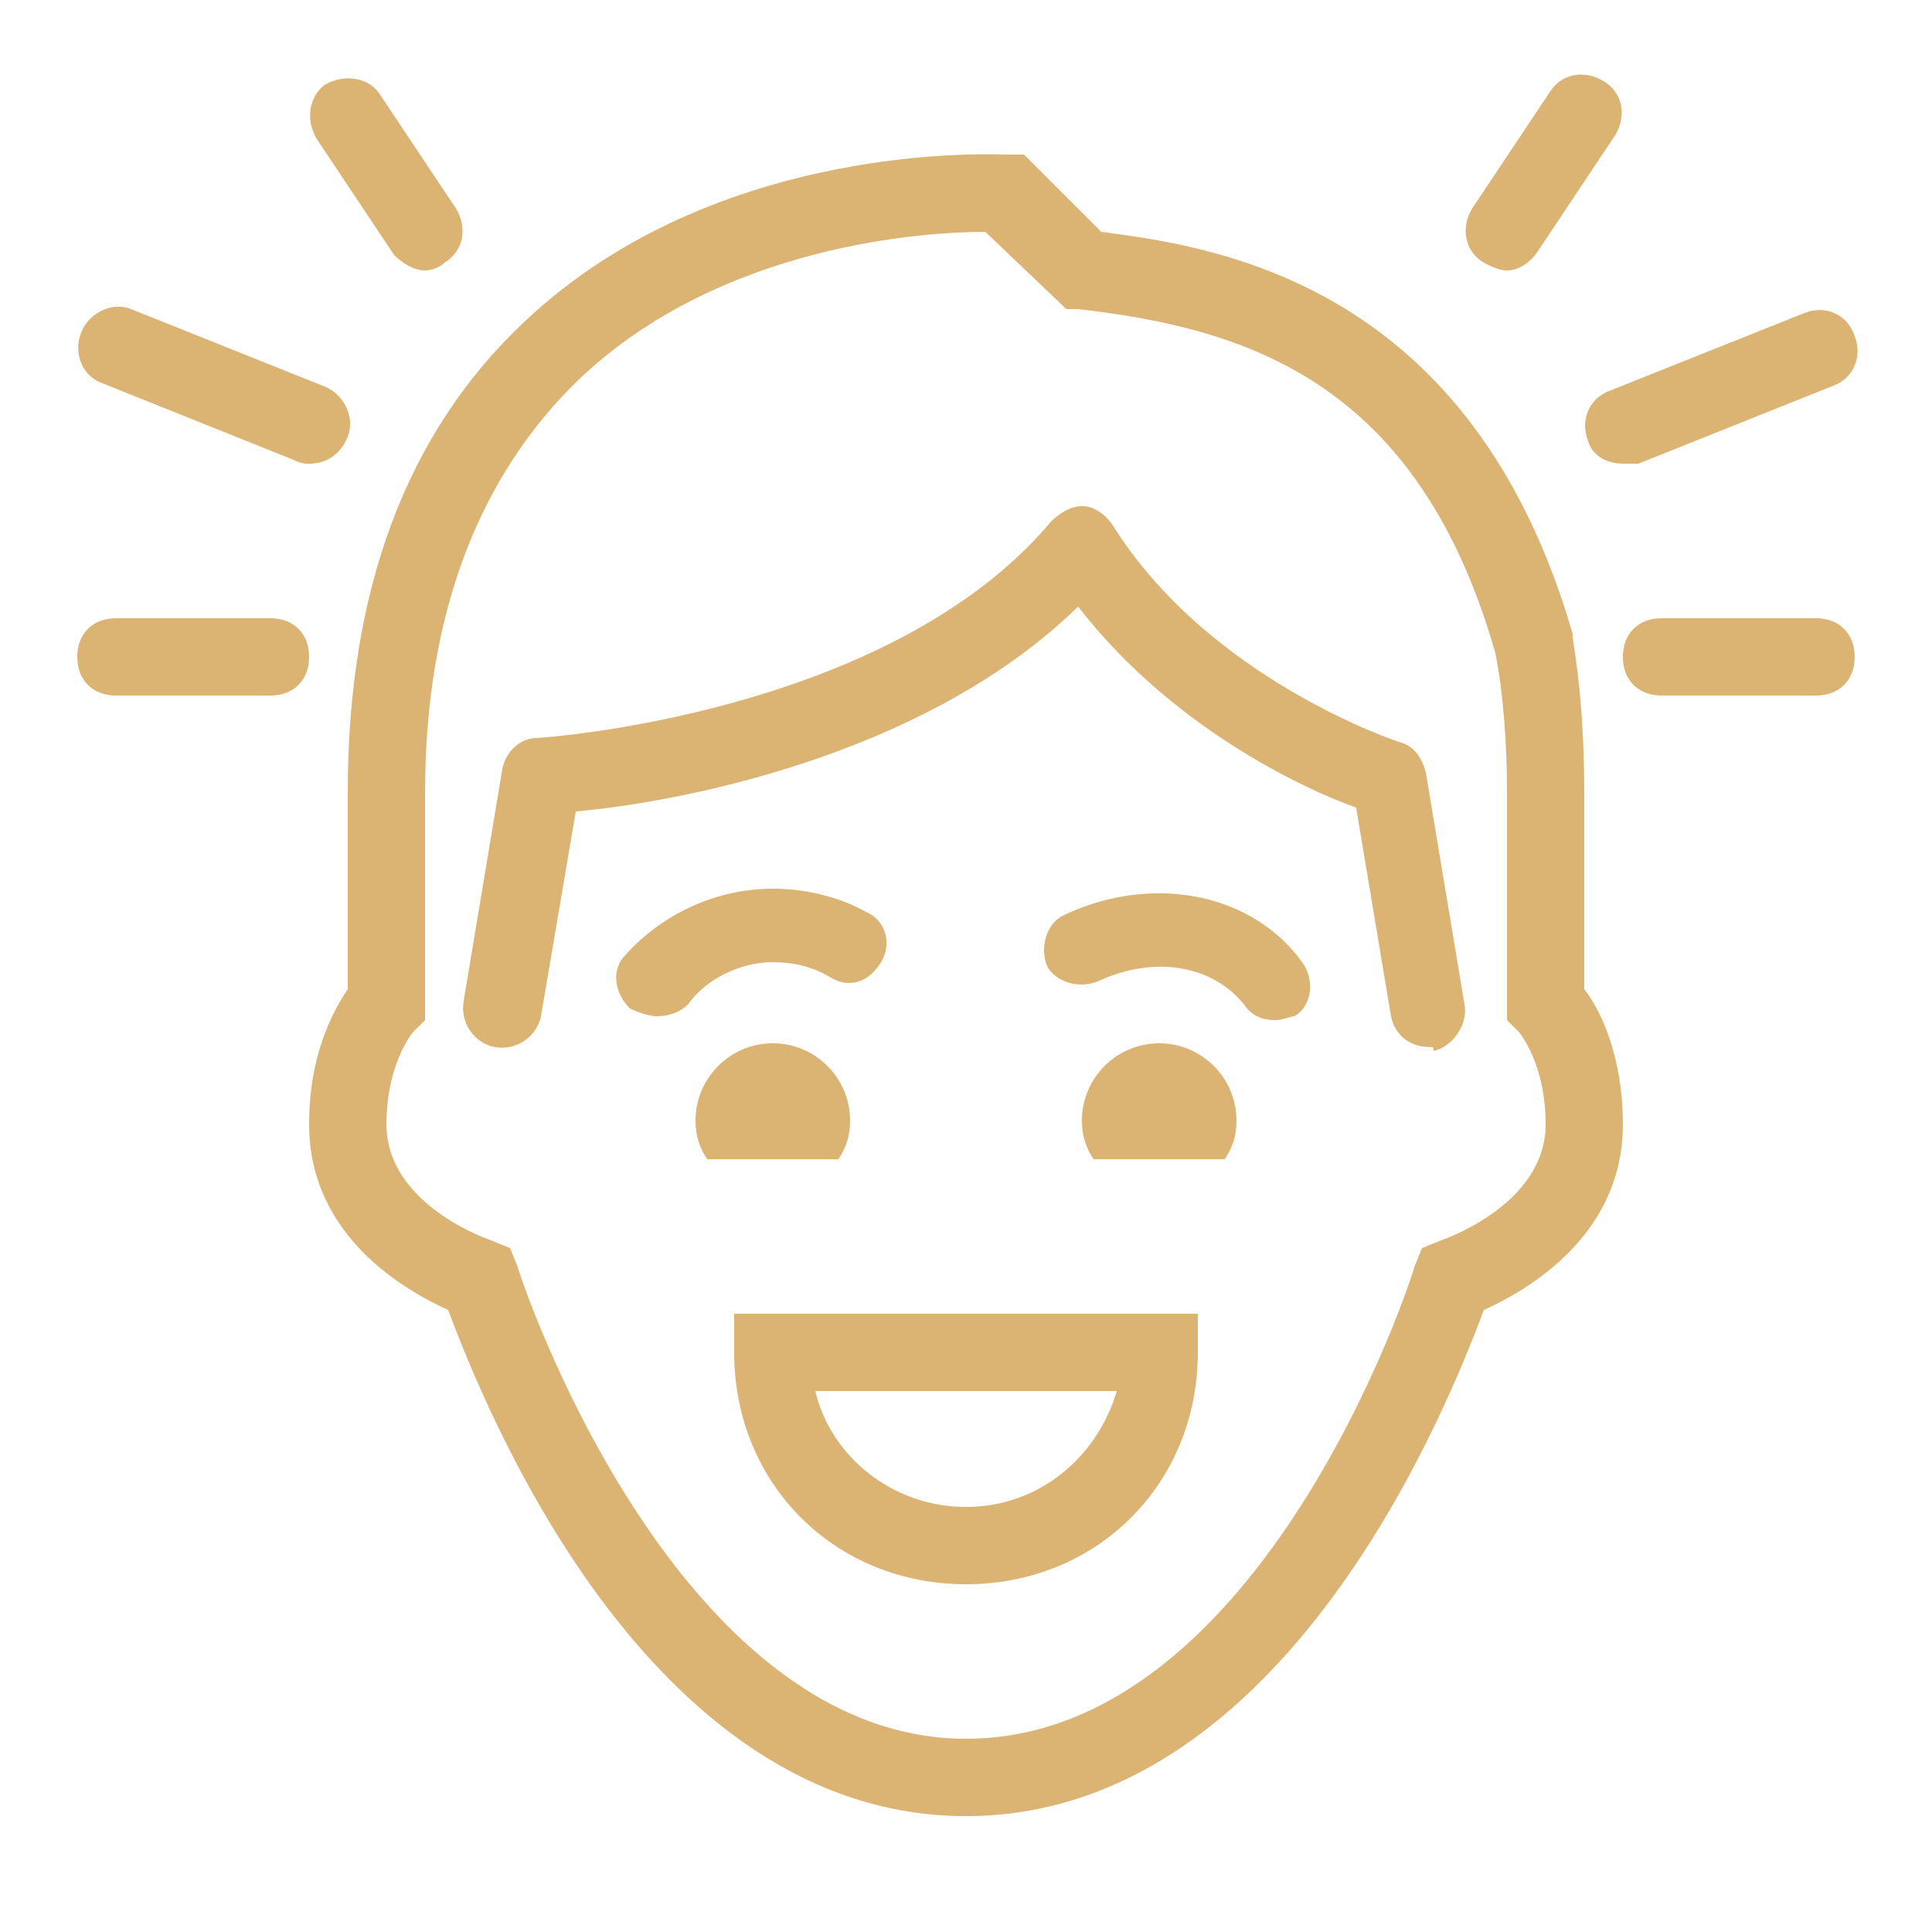 <svg xmlns="http://www.w3.org/2000/svg" xmlns:xlink="http://www.w3.org/1999/xlink" viewBox="0,0,256,256" width="50px" height="50px"><g fill="#dbb474" fill-rule="nonzero" stroke="none" stroke-width="1" stroke-linecap="butt" stroke-linejoin="miter" stroke-miterlimit="10" stroke-dasharray="" stroke-dashoffset="0" font-family="none" font-weight="none" font-size="none" text-anchor="none" style="mix-blend-mode: normal"><g transform="scale(5.12,5.12)"><path d="M40.723,1.949c-0.25,0.051 -0.473,0.199 -0.625,0.449l-2,3c-0.297,0.5 -0.195,1.102 0.305,1.402c0.199,0.102 0.398,0.199 0.598,0.199c0.301,0 0.602,-0.199 0.801,-0.5l2,-3c0.301,-0.5 0.199,-1.102 -0.301,-1.398c-0.25,-0.152 -0.527,-0.203 -0.777,-0.152zM9.176,2.039c-0.25,-0.039 -0.527,0.012 -0.777,0.16c-0.398,0.301 -0.5,0.902 -0.199,1.402l2,3c0.199,0.199 0.5,0.398 0.801,0.398c0.199,0 0.398,-0.098 0.5,-0.199c0.5,-0.301 0.602,-0.902 0.301,-1.402l-2,-3c-0.148,-0.199 -0.375,-0.324 -0.625,-0.359zM26.098,4c-0.297,0 -7.5,-0.398 -12.5,4.301c-3.098,2.898 -4.598,7 -4.598,12.199v5.098c-0.398,0.602 -1,1.703 -1,3.5c0,2.902 2.5,4.305 3.598,4.805c0.902,2.398 5.102,13.098 13.402,13.098c8.301,0 12.5,-10.699 13.402,-13.098c1.098,-0.5 3.598,-1.902 3.598,-4.805c0,-1.797 -0.602,-3 -1,-3.5v-5.098c0,-1.5 -0.102,-2.801 -0.301,-4v-0.098c-2.602,-9.004 -9.098,-10.004 -12.199,-10.402l-2,-2zM25.5,6l2.098,2h0.305c4.398,0.5 8.797,1.898 10.797,8.902c0.199,1 0.301,2.297 0.301,3.598v5.902l0.301,0.297c0,0 0.699,0.801 0.699,2.398c0,2.102 -2.699,3 -2.699,3l-0.5,0.203l-0.203,0.5c0,0.102 -3.898,12.199 -11.598,12.199c-7.602,0 -11.598,-12.098 -11.598,-12.199l-0.203,-0.5l-0.5,-0.203c0,0 -2.699,-0.898 -2.699,-3c0,-1.598 0.699,-2.398 0.699,-2.398l0.301,-0.297v-5.902c0,-4.602 1.398,-8.199 4,-10.699c3.699,-3.5 9,-3.801 10.5,-3.801zM3.016,7.938c-0.391,0.023 -0.766,0.289 -0.914,0.664c-0.203,0.5 0,1.098 0.5,1.297l5,2.004c0.199,0.098 0.297,0.098 0.398,0.098c0.398,0 0.801,-0.199 1,-0.699c0.199,-0.5 -0.102,-1.102 -0.602,-1.301l-5,-2c-0.125,-0.051 -0.254,-0.07 -0.383,-0.062zM47.086,8.023c-0.129,0 -0.262,0.027 -0.387,0.078l-5,1.996c-0.602,0.203 -0.801,0.805 -0.602,1.305c0.102,0.398 0.504,0.598 0.902,0.598h0.402l5,-2c0.598,-0.199 0.797,-0.801 0.598,-1.301c-0.148,-0.449 -0.523,-0.676 -0.914,-0.676zM28,13.098c-0.301,0 -0.602,0.203 -0.801,0.402c-4.199,5 -13.199,5.598 -13.297,5.598c-0.402,0 -0.801,0.305 -0.902,0.805l-1,6c-0.102,0.598 0.301,1.098 0.801,1.195c0.602,0.102 1.098,-0.297 1.199,-0.797l0.902,-5.301c2.297,-0.199 8.898,-1.301 13,-5.301c2.398,3.102 5.797,4.703 7.195,5.203l0.902,5.398c0.102,0.5 0.5,0.797 1,0.797c0.102,0 0.098,0 0.098,0.102c0.5,-0.102 0.902,-0.699 0.805,-1.199l-1,-6c-0.102,-0.398 -0.305,-0.699 -0.703,-0.801c0,0 -4.898,-1.602 -7.398,-5.602c-0.199,-0.297 -0.5,-0.5 -0.801,-0.5zM3,16c-0.602,0 -1,0.398 -1,1c0,0.602 0.398,1 1,1h4c0.602,0 1,-0.398 1,-1c0,-0.602 -0.398,-1 -1,-1zM43,16c-0.602,0 -1,0.398 -1,1c0,0.602 0.398,1 1,1h4c0.602,0 1,-0.398 1,-1c0,-0.602 -0.398,-1 -1,-1zM20,23c-1.398,0 -2.801,0.598 -3.801,1.699c-0.398,0.398 -0.297,1 0.102,1.398c0.199,0.102 0.5,0.203 0.699,0.203c0.301,0 0.602,-0.102 0.801,-0.301c0.5,-0.699 1.398,-1.098 2.199,-1.098c0.5,0 1,0.098 1.5,0.398c0.5,0.301 1,0.102 1.301,-0.398c0.301,-0.5 0.102,-1.102 -0.398,-1.305c-0.703,-0.398 -1.602,-0.598 -2.402,-0.598zM30.129,23.121c-0.863,-0.023 -1.766,0.164 -2.629,0.578c-0.398,0.199 -0.602,0.801 -0.402,1.301c0.203,0.398 0.805,0.602 1.305,0.402c1.5,-0.703 2.996,-0.402 3.797,0.598c0.199,0.301 0.5,0.402 0.801,0.402c0.199,0 0.398,-0.102 0.5,-0.102c0.5,-0.301 0.5,-1 0.199,-1.398c-0.812,-1.125 -2.133,-1.746 -3.57,-1.781zM20,27c-1.102,0 -2,0.898 -2,2c0,0.398 0.102,0.699 0.301,1h3.398c0.199,-0.301 0.301,-0.602 0.301,-1c0,-1.102 -0.898,-2 -2,-2zM30,27c-1.102,0 -2,0.898 -2,2c0,0.398 0.102,0.699 0.301,1h3.398c0.199,-0.301 0.301,-0.602 0.301,-1c0,-1.102 -0.898,-2 -2,-2zM19,34v1c0,3.398 2.602,6 6,6c3.398,0 6,-2.602 6,-6v-1zM21.098,36h7.805c-0.5,1.699 -2.004,3 -3.902,3c-1.898,0 -3.5,-1.301 -3.902,-3z"></path></g></g></svg>